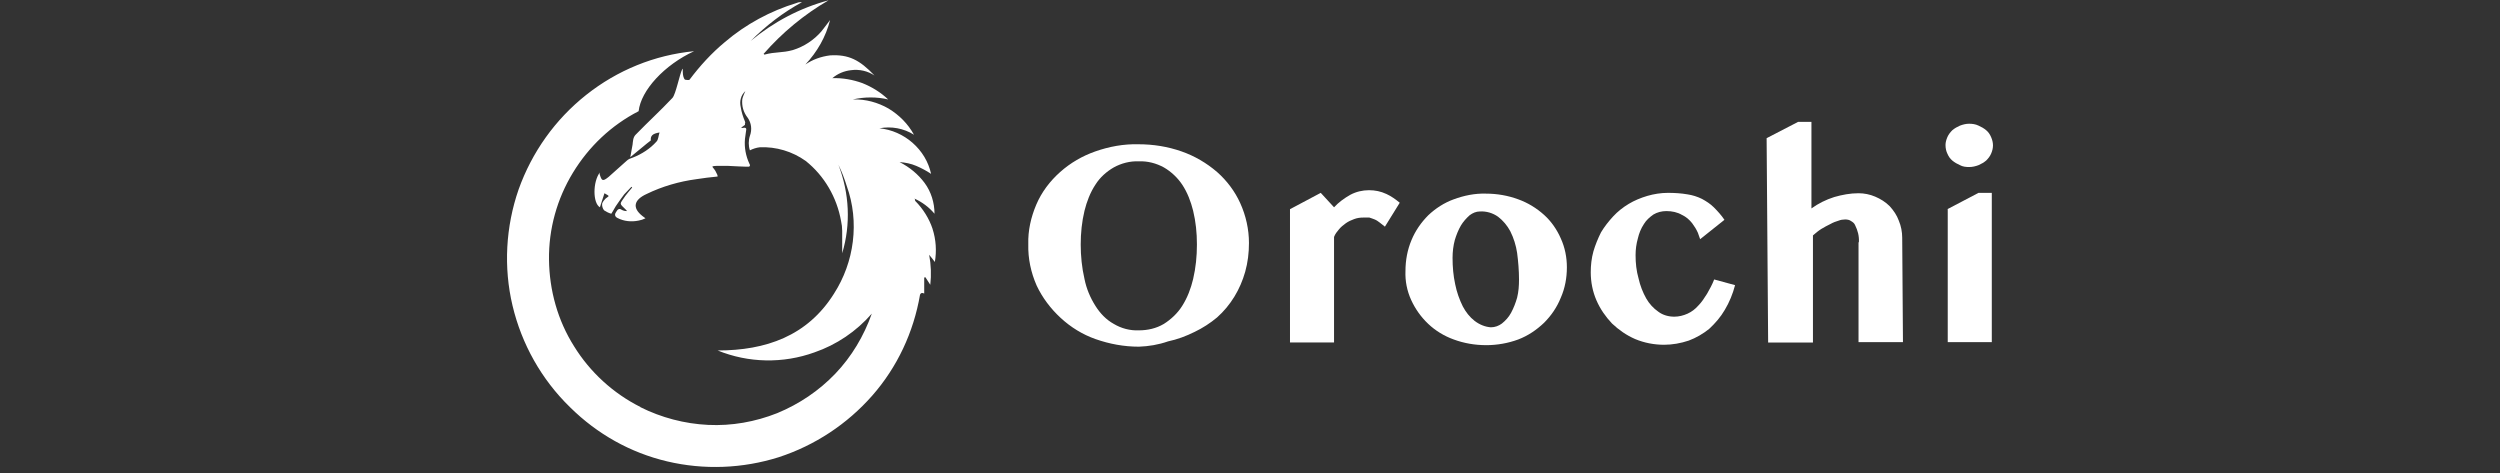 <svg width="375" height="71" viewBox="0 0 375 71" fill="none" xmlns="http://www.w3.org/2000/svg">
<rect x="0" y="0" width="375" height="71" fill="#333333" stroke="none"/>
<path d="M170.823 52.002C168.6 52.002 166.436 51.602 164.328 50.863C162.39 50.179 160.624 49.097 159.086 47.672C157.605 46.306 156.351 44.653 155.497 42.83C154.643 40.893 154.187 38.785 154.244 36.621C154.187 34.57 154.643 32.576 155.441 30.697C156.238 28.817 157.491 27.165 159.029 25.798C160.568 24.431 162.334 23.406 164.271 22.722C166.378 21.981 168.544 21.583 170.766 21.64C172.988 21.64 175.152 21.981 177.261 22.722C179.198 23.406 180.964 24.431 182.559 25.798C184.04 27.108 185.237 28.703 186.034 30.469C186.888 32.348 187.344 34.399 187.344 36.451C187.344 37.932 187.173 39.356 186.775 40.781C186.034 43.401 184.61 45.794 182.559 47.617C181.534 48.471 180.394 49.212 179.198 49.782C177.945 50.408 176.578 50.921 175.21 51.207C173.729 51.72 172.305 51.948 170.824 52.004L170.823 52.002ZM170.823 49.552C172.133 49.552 173.443 49.267 174.583 48.583C175.665 47.899 176.633 46.988 177.317 45.905C178.115 44.651 178.628 43.285 178.969 41.86C179.368 40.151 179.538 38.443 179.538 36.676C179.538 34.91 179.367 33.259 178.969 31.606C178.628 30.24 178.115 28.872 177.317 27.676C176.633 26.651 175.666 25.739 174.583 25.113C173.444 24.487 172.133 24.144 170.823 24.201C169.513 24.144 168.202 24.485 167.062 25.113C165.98 25.739 165.012 26.594 164.328 27.676C163.53 28.873 163.018 30.24 162.676 31.606C162.277 33.258 162.107 34.967 162.107 36.676C162.107 38.386 162.278 40.152 162.676 41.86C162.961 43.285 163.53 44.651 164.328 45.905C165.012 46.987 165.922 47.956 167.062 48.583C168.201 49.267 169.513 49.608 170.823 49.552Z" fill="white"/>
<path d="M207.74 34L206.943 33.374C206.715 33.202 206.487 33.032 206.202 32.918C205.974 32.804 205.689 32.746 205.404 32.633H204.492C204.036 32.633 203.58 32.69 203.126 32.861C202.67 33.032 202.272 33.202 201.872 33.487C201.473 33.772 201.132 34.056 200.847 34.399C200.562 34.742 200.278 35.083 200.106 35.538V51.374H193.498V31.378L198.112 28.928L200.106 31.094C200.79 30.353 201.644 29.727 202.556 29.214C203.41 28.758 204.379 28.53 205.348 28.53C206.26 28.53 207.114 28.701 207.968 29.099C208.709 29.441 209.335 29.897 209.962 30.41L207.74 33.998V34Z" fill="white"/>
<path d="M222.896 51.773C221.245 51.773 219.592 51.489 218.054 50.919C216.629 50.406 215.319 49.609 214.237 48.584C213.155 47.558 212.3 46.362 211.674 44.995C211.048 43.628 210.762 42.147 210.82 40.665C210.82 39.071 211.105 37.475 211.732 35.995C212.301 34.628 213.157 33.374 214.239 32.291C215.321 31.266 216.631 30.412 218.055 29.899C219.593 29.33 221.246 28.987 222.898 29.045C224.549 29.045 226.202 29.33 227.74 29.899C229.164 30.412 230.475 31.209 231.613 32.234C232.695 33.203 233.551 34.456 234.12 35.767C234.746 37.133 235.032 38.615 235.032 40.096C235.032 41.691 234.747 43.229 234.12 44.654C233.551 46.078 232.695 47.332 231.613 48.414C230.475 49.496 229.221 50.351 227.74 50.92C226.202 51.49 224.549 51.775 222.898 51.775L222.896 51.773ZM223.637 49.095C224.263 49.095 224.834 48.867 225.288 48.526C225.858 48.07 226.314 47.557 226.655 46.931C227.054 46.19 227.339 45.45 227.567 44.652C227.795 43.74 227.852 42.83 227.852 41.917C227.852 40.607 227.738 39.239 227.567 37.929C227.396 36.791 227.054 35.707 226.542 34.682C226.086 33.828 225.46 33.087 224.719 32.517C223.922 31.947 222.953 31.663 221.984 31.719C221.415 31.719 220.902 31.947 220.446 32.288C219.934 32.745 219.478 33.257 219.136 33.827C218.737 34.511 218.452 35.251 218.224 35.992C217.996 36.846 217.883 37.758 217.883 38.67C217.883 40.037 217.996 41.348 218.282 42.658C218.51 43.797 218.908 44.937 219.421 45.962C219.877 46.816 220.446 47.557 221.187 48.128C221.928 48.697 222.782 49.04 223.637 49.096V49.095Z" fill="white"/>
<path d="M255.022 35.879L254.68 34.91C254.452 34.397 254.168 33.941 253.826 33.485C253.427 32.973 252.914 32.517 252.288 32.232C251.604 31.833 250.807 31.663 249.953 31.663C249.269 31.663 248.586 31.834 248.016 32.175C247.446 32.575 246.933 33.029 246.591 33.6C246.135 34.284 245.85 35.025 245.679 35.765C245.451 36.563 245.337 37.417 245.337 38.272C245.337 39.469 245.451 40.608 245.793 41.804C246.021 42.83 246.42 43.855 246.932 44.767C247.388 45.564 248.014 46.248 248.755 46.761C249.439 47.274 250.293 47.502 251.147 47.502C251.831 47.502 252.514 47.33 253.141 47.046C253.768 46.761 254.28 46.362 254.736 45.849C255.249 45.336 255.648 44.71 256.046 44.083C256.445 43.399 256.843 42.658 257.128 41.918L260.261 42.772C259.919 44.082 259.407 45.335 258.723 46.475C258.097 47.557 257.298 48.469 256.387 49.323C255.475 50.064 254.393 50.69 253.311 51.089C252.114 51.489 250.861 51.715 249.608 51.715C248.126 51.715 246.645 51.431 245.278 50.861C243.968 50.292 242.828 49.495 241.803 48.526C240.834 47.5 240.037 46.36 239.467 45.05C238.898 43.74 238.613 42.316 238.613 40.834C238.613 39.809 238.727 38.727 239.013 37.701C239.297 36.733 239.697 35.764 240.151 34.853C240.664 33.999 241.29 33.202 241.974 32.461C242.658 31.721 243.455 31.095 244.31 30.582C245.164 30.069 246.132 29.67 247.101 29.385C248.07 29.1 249.152 28.929 250.177 28.929C251.146 28.929 252.171 28.986 253.14 29.157C253.881 29.27 254.621 29.498 255.305 29.841C255.931 30.183 256.559 30.582 257.071 31.095C257.641 31.664 258.21 32.291 258.666 32.974L255.021 35.879H255.022Z" fill="white"/>
<path d="M278.834 36.335C278.891 35.423 278.663 34.569 278.265 33.772C278.152 33.487 277.924 33.316 277.639 33.146C277.411 32.974 277.07 32.918 276.785 32.918C276.444 32.918 276.101 32.974 275.816 33.089C275.417 33.202 274.962 33.374 274.563 33.602C274.107 33.83 273.651 34.058 273.196 34.342C272.741 34.627 272.342 34.968 271.943 35.311V51.376H265.221L264.993 20.727L269.722 18.276H271.716V31.265C272.741 30.524 273.881 29.955 275.134 29.556C276.33 29.214 277.526 28.986 278.779 28.986C279.633 28.986 280.488 29.157 281.286 29.499C282.083 29.84 282.824 30.296 283.451 30.924C284.021 31.55 284.533 32.29 284.818 33.089C285.159 33.886 285.331 34.798 285.331 35.652L285.444 51.319H278.779V36.336H278.836L278.834 36.335Z" fill="white"/>
<path d="M291.827 21.751C291.827 21.352 291.941 20.954 292.112 20.555C292.283 20.155 292.568 19.814 292.853 19.529C293.194 19.244 293.593 19.016 293.991 18.845C294.447 18.674 294.903 18.56 295.358 18.56C295.813 18.56 296.327 18.617 296.783 18.845C297.182 19.016 297.58 19.244 297.921 19.529C298.263 19.814 298.491 20.155 298.662 20.555C298.833 20.954 298.947 21.352 298.947 21.808C298.947 22.264 298.833 22.662 298.662 23.061C298.491 23.461 298.206 23.802 297.921 24.087C297.58 24.371 297.181 24.599 296.783 24.771C296.327 24.942 295.871 25.055 295.358 25.055C294.902 25.055 294.389 24.999 293.991 24.771C293.592 24.599 293.194 24.371 292.853 24.087C292.511 23.802 292.283 23.461 292.112 23.061C291.941 22.72 291.827 22.264 291.827 21.751Z" fill="white"/>
<path d="M292.104 31.379L296.775 28.929H298.769V51.317H292.161V31.379H292.104Z" fill="white"/>
<path d="M139.89 34.341C139.378 32.803 138.466 31.321 137.27 30.125C137.27 30.011 137.27 29.896 137.157 29.783C138.296 30.296 139.379 31.093 140.176 32.062C140.176 30.41 139.664 28.758 138.695 27.448C137.726 26.138 136.416 25.056 134.935 24.315C135.789 24.372 136.644 24.543 137.442 24.884C138.239 25.226 138.98 25.625 139.664 26.081C139.264 24.258 138.297 22.663 136.872 21.41C135.506 20.213 133.739 19.416 131.917 19.245C133.683 18.903 135.562 19.245 137.1 20.213C136.188 18.562 134.878 17.251 133.283 16.283C131.689 15.371 129.866 14.859 127.985 14.917H127.929C129.695 14.517 131.517 14.517 133.227 14.917C132.088 13.835 130.777 13.037 129.353 12.466C127.929 11.954 126.391 11.669 124.852 11.726C125.65 11.042 126.619 10.644 127.644 10.529C128.897 10.358 130.151 10.643 131.176 11.326C128.954 8.991 127.303 8.136 124.511 8.307C123.144 8.478 121.891 8.933 120.808 9.674C122.574 7.794 123.884 5.516 124.511 3.009C124.226 3.408 123.372 4.49 123.201 4.718C122.062 6.028 120.581 6.997 118.928 7.51C117.277 7.966 116.365 7.738 114.655 8.194L114.542 8.08C117.334 4.89 120.638 2.156 124.283 0.047C120.01 1.186 116.023 3.295 112.605 6.143C114.883 3.864 117.447 1.87 120.295 0.332H119.896C119.782 0.332 119.668 0.389 119.496 0.445C115.566 1.642 111.863 3.636 108.73 6.313C106.736 7.964 104.97 9.902 103.432 11.953C103.318 12.066 102.806 11.953 102.748 11.953C102.235 11.44 102.52 10.015 102.348 10.358C101.949 11.098 101.38 14.118 100.867 14.687C98.873 16.795 97.392 18.105 95.341 20.213C94.942 20.613 94.942 21.239 94.885 21.695L94.543 23.574L96.481 21.98C96.766 21.752 97.222 21.354 97.62 21.067C97.563 20.384 97.848 20.042 98.93 19.871C98.758 20.384 98.758 20.953 98.474 21.238C97.505 22.32 96.252 23.117 94.942 23.63C94.6 23.743 94.257 23.858 93.973 24.142C93.061 24.94 92.207 25.737 91.295 26.535C90.383 27.275 90.269 27.104 89.985 26.25C89.928 26.136 89.928 25.965 89.985 25.85C88.903 27.275 88.903 30.465 89.985 31.092L90.669 28.985C91.523 29.497 91.409 29.326 90.84 29.782C90.612 30.01 90.441 30.238 90.327 30.523C90.271 30.864 90.384 31.263 90.612 31.548C90.953 31.776 91.296 31.947 91.694 32.061C92.035 31.548 92.263 31.035 92.606 30.579C92.947 30.067 93.29 29.611 93.631 29.155C93.973 28.755 94.372 28.414 94.713 28.016L94.827 28.129C94.486 28.529 94.143 28.927 93.802 29.383C92.889 30.749 92.833 30.408 93.915 31.49C93.972 31.547 94.028 31.603 94.028 31.661C93.743 31.661 93.516 31.605 93.287 31.49C92.832 31.149 92.603 31.49 92.433 31.775C92.206 32.059 92.149 32.459 92.605 32.687C93.573 33.199 94.712 33.313 95.796 33.086C96.137 33.029 96.48 32.915 96.821 32.745L96.365 32.403C94.77 31.15 95.112 29.953 96.991 29.099C99.326 27.96 101.89 27.22 104.453 26.877C105.479 26.706 106.561 26.592 107.644 26.478C107.644 26.25 107.531 26.078 107.473 25.965C107.073 24.996 106.334 24.94 107.473 24.883H109.239C109.239 24.883 112.372 25.054 112.372 24.996V24.94H112.485V24.712C112.485 24.655 112.428 24.655 112.428 24.598C111.859 23.402 111.631 22.092 111.744 20.838C111.801 20.439 111.858 19.984 111.916 19.585C112.029 19.129 111.744 19.129 111.403 19.186C110.833 19.299 111.631 18.844 111.744 18.73V18.558C111.801 18.445 111.801 18.33 111.744 18.217C111.46 17.533 111.232 16.85 111.118 16.109C111.005 15.653 111.005 15.197 111.118 14.799C111.232 14.343 111.46 14.002 111.802 13.661C111.631 14.06 111.461 14.401 111.346 14.857C111.233 15.883 111.517 16.851 112.144 17.649C112.428 18.048 112.6 18.503 112.656 18.959C112.713 19.415 112.656 19.927 112.485 20.384C112.257 21.067 112.257 21.865 112.485 22.549C112.941 22.321 113.454 22.15 113.966 22.093C116.416 21.98 118.865 22.719 120.859 24.144C123.651 26.366 125.53 29.613 126.157 33.144C126.271 33.657 126.329 34.113 126.329 34.625V37.986C127.639 33.657 127.411 28.986 125.759 24.713C126.272 25.738 126.671 26.82 127.013 27.904C127.981 30.582 128.266 33.43 127.925 36.221C127.583 39.013 126.615 41.691 125.077 44.083C121.089 50.407 114.88 52.571 107.644 52.571C112.258 54.45 117.443 54.565 122.171 52.855C125.475 51.717 128.437 49.723 130.773 47.044C129.576 50.405 127.753 53.481 125.303 56.045C122.853 58.608 119.892 60.602 116.588 61.969C113.284 63.279 109.751 63.907 106.219 63.735C102.687 63.564 99.212 62.653 96.022 61.057H96.079C91.977 59.006 88.502 55.816 86.11 51.942C83.66 48.069 82.406 43.568 82.35 38.954C82.293 34.339 83.546 29.839 85.939 25.908C88.331 21.978 91.693 18.788 95.794 16.68C96.136 13.547 99.668 9.73 104.112 7.68C98.188 8.249 92.605 10.528 87.933 14.231C83.262 17.935 79.786 22.834 77.792 28.416C75.855 33.999 75.513 40.095 76.88 45.849C78.247 51.603 81.21 56.9 85.483 61.06L85.539 61.116C89.584 65.105 94.54 67.896 100.066 69.206C105.592 70.516 111.403 70.288 116.814 68.58C122.226 66.814 127.068 63.624 130.828 59.352C134.588 55.079 137.037 49.839 138.006 44.198C138.119 43.97 138.234 43.856 138.632 44.026V41.634L138.803 41.578L139.544 42.716C139.715 41.235 139.657 39.697 139.373 38.215C139.772 38.672 139.999 39.013 140.227 39.297C140.511 37.646 140.398 35.937 139.885 34.342L139.89 34.341Z" fill="white"/>
</svg>

